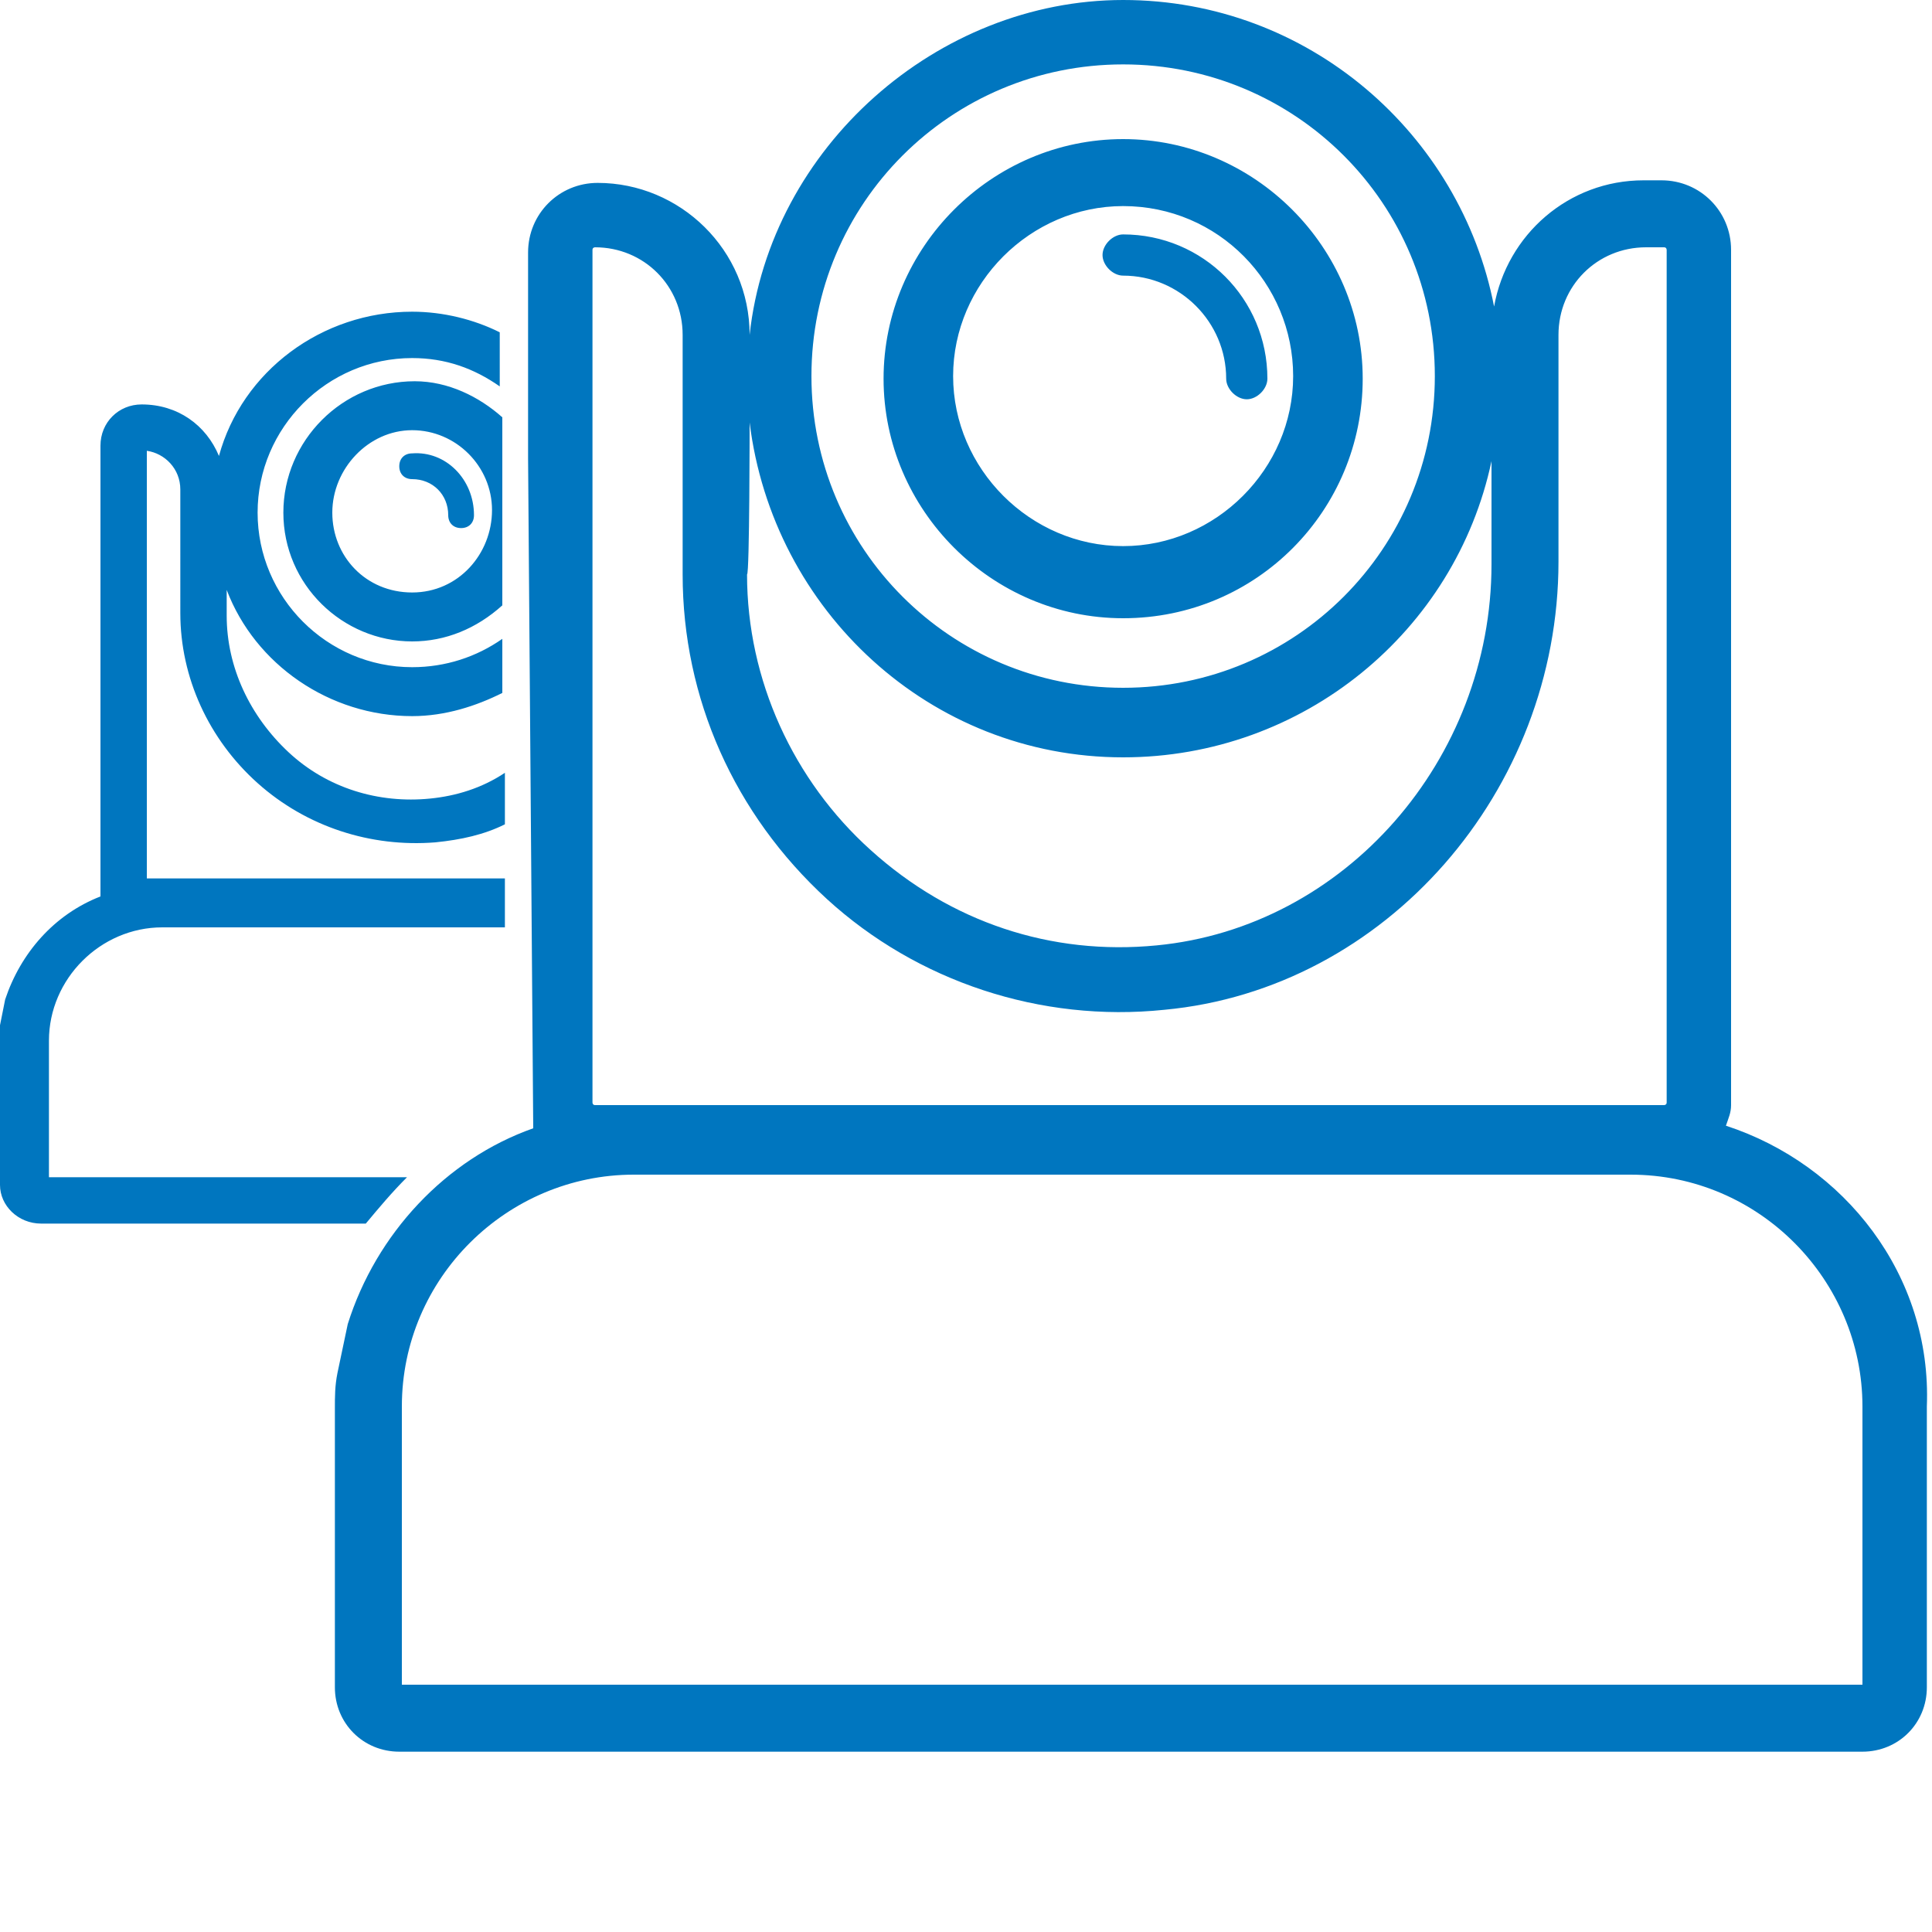 <?xml version="1.0" encoding="UTF-8"?>
<svg xmlns="http://www.w3.org/2000/svg" xmlns:xlink="http://www.w3.org/1999/xlink" version="1.1" id="Layer_1" x="0px" y="0px" viewBox="0 0 75 75" style="enable-background:new 0 0 75 75;" xml:space="preserve">
<style type="text/css">
	.st0{fill:#0076BF;}
</style>
<g id="a">
</g>
<g id="b">
	<g id="c">
		<path class="st0" d="M43.6,24c5.2,0,9.3-4.2,9.3-9.3s-4.2-9.3-9.3-9.3s-9.3,4.2-9.3,9.3S38.5,24,43.6,24z M43.6,8    c3.7,0,6.6,3,6.6,6.6s-3,6.6-6.6,6.6s-6.6-3-6.6-6.6S40,8,43.6,8z M42.8,9.9c0-0.4,0.4-0.8,0.8-0.8c3.1,0,5.6,2.5,5.6,5.6    c0,0.4-0.4,0.8-0.8,0.8s-0.8-0.4-0.8-0.8c0-2.2-1.8-4-4-4C43.2,10.7,42.8,10.3,42.8,9.9L42.8,9.9z M67,43.7    c0.1-0.3,0.2-0.5,0.2-0.8V9.7c0-1.5-1.2-2.7-2.7-2.7h-0.7c-2.9,0-5.3,2.1-5.8,4.9C56.7,5.2,50.8,0,43.6,0S29.9,5.7,29.1,13    c0-3.3-2.7-5.9-5.9-5.9c-1.5,0-2.7,1.2-2.7,2.7v8l0.2,26c-3.4,1.2-6.1,4.1-7.2,7.6l-0.4,1.9c-0.1,0.5-0.1,0.9-0.1,1.4v10.8    c0,1.4,1.1,2.5,2.5,2.5h56.8c1.4,0,2.5-1.1,2.5-2.5V54.6C75,49.5,71.6,45.2,67,43.7L67,43.7z M43.6,2.5c6.7,0,12.1,5.4,12.1,12.1    s-5.4,12.1-12.1,12.1s-12.1-5.4-12.1-12.1S36.9,2.5,43.6,2.5z M29.1,16.4c0.9,7.3,7,13,14.5,13c7,0,12.9-4.9,14.3-11.5v4    c0,7.6-5.7,14.1-13,14.8c-4.1,0.4-8-0.9-11.1-3.7c-3-2.7-4.8-6.6-4.8-10.7C29.1,22.3,29.1,16.4,29.1,16.4z M23,9.7    c0-0.1,0.1-0.1,0.1-0.1c1.9,0,3.4,1.5,3.4,3.4v9.3c0,4.8,2,9.3,5.6,12.6c3.5,3.2,8.3,4.8,13.1,4.3c8.6-0.8,15.3-8.5,15.3-17.4V13    c0-1.9,1.5-3.4,3.4-3.4h0.7c0.1,0,0.1,0.1,0.1,0.1v33.1c0,0.1-0.1,0.1-0.1,0.1H23.1c-0.1,0-0.1-0.1-0.1-0.1V9.7L23,9.7z     M72.4,65.4H15.6V54.6c0-5,4.1-9,9-9h38.7c5,0,9,4.1,9,9V65.4z M18.4,20c0,0.3-0.2,0.5-0.5,0.5s-0.5-0.2-0.5-0.5    c0-0.8-0.6-1.4-1.4-1.4c-0.3,0-0.5-0.2-0.5-0.5s0.2-0.5,0.5-0.5C17.3,17.5,18.4,18.6,18.4,20L18.4,20z M14.2,47.5H1.6    C0.7,47.5,0,46.8,0,46v-5.5c0-0.2,0-0.5,0-0.7l0.2-1c0.6-1.8,1.9-3.3,3.7-4L3.9,17.3c0-0.9,0.7-1.6,1.6-1.6c1.4,0,2.5,0.8,3,2    c0.9-3.3,4-5.6,7.5-5.6c1.2,0,2.4,0.3,3.4,0.8V15c-1-0.7-2.1-1.1-3.4-1.1c-3.3,0-6,2.7-6,6s2.7,6,6,6c1.3,0,2.5-0.4,3.5-1.1v2.1    c-1,0.5-2.2,0.9-3.5,0.9c-3.2,0-6.1-2-7.2-4.9v1c0,2,0.9,3.9,2.4,5.3c1.5,1.4,3.5,2,5.5,1.8c1-0.1,2-0.4,2.9-1v2    c-0.8,0.4-1.7,0.6-2.7,0.7c-2.5,0.2-5-0.6-6.9-2.3c-1.9-1.7-3-4.1-3-6.6V19c0-0.8-0.6-1.4-1.3-1.5v16.6h13.9V36H6.3    c-2.4,0-4.4,2-4.4,4.4v5.3h13.9C15.2,46.3,14.7,46.9,14.2,47.5L14.2,47.5z M16,24.9c1.3,0,2.5-0.5,3.5-1.4l0-5.8v-1.5    c-0.9-0.8-2.1-1.4-3.4-1.4c-2.8,0-5.1,2.3-5.1,5.1S13.3,24.9,16,24.9z M16,16.7c1.7,0,3.1,1.4,3.1,3.1S17.8,23,16,23    s-3.1-1.4-3.1-3.1S14.3,16.7,16,16.7z"></path>
	</g>
</g>
</svg>
